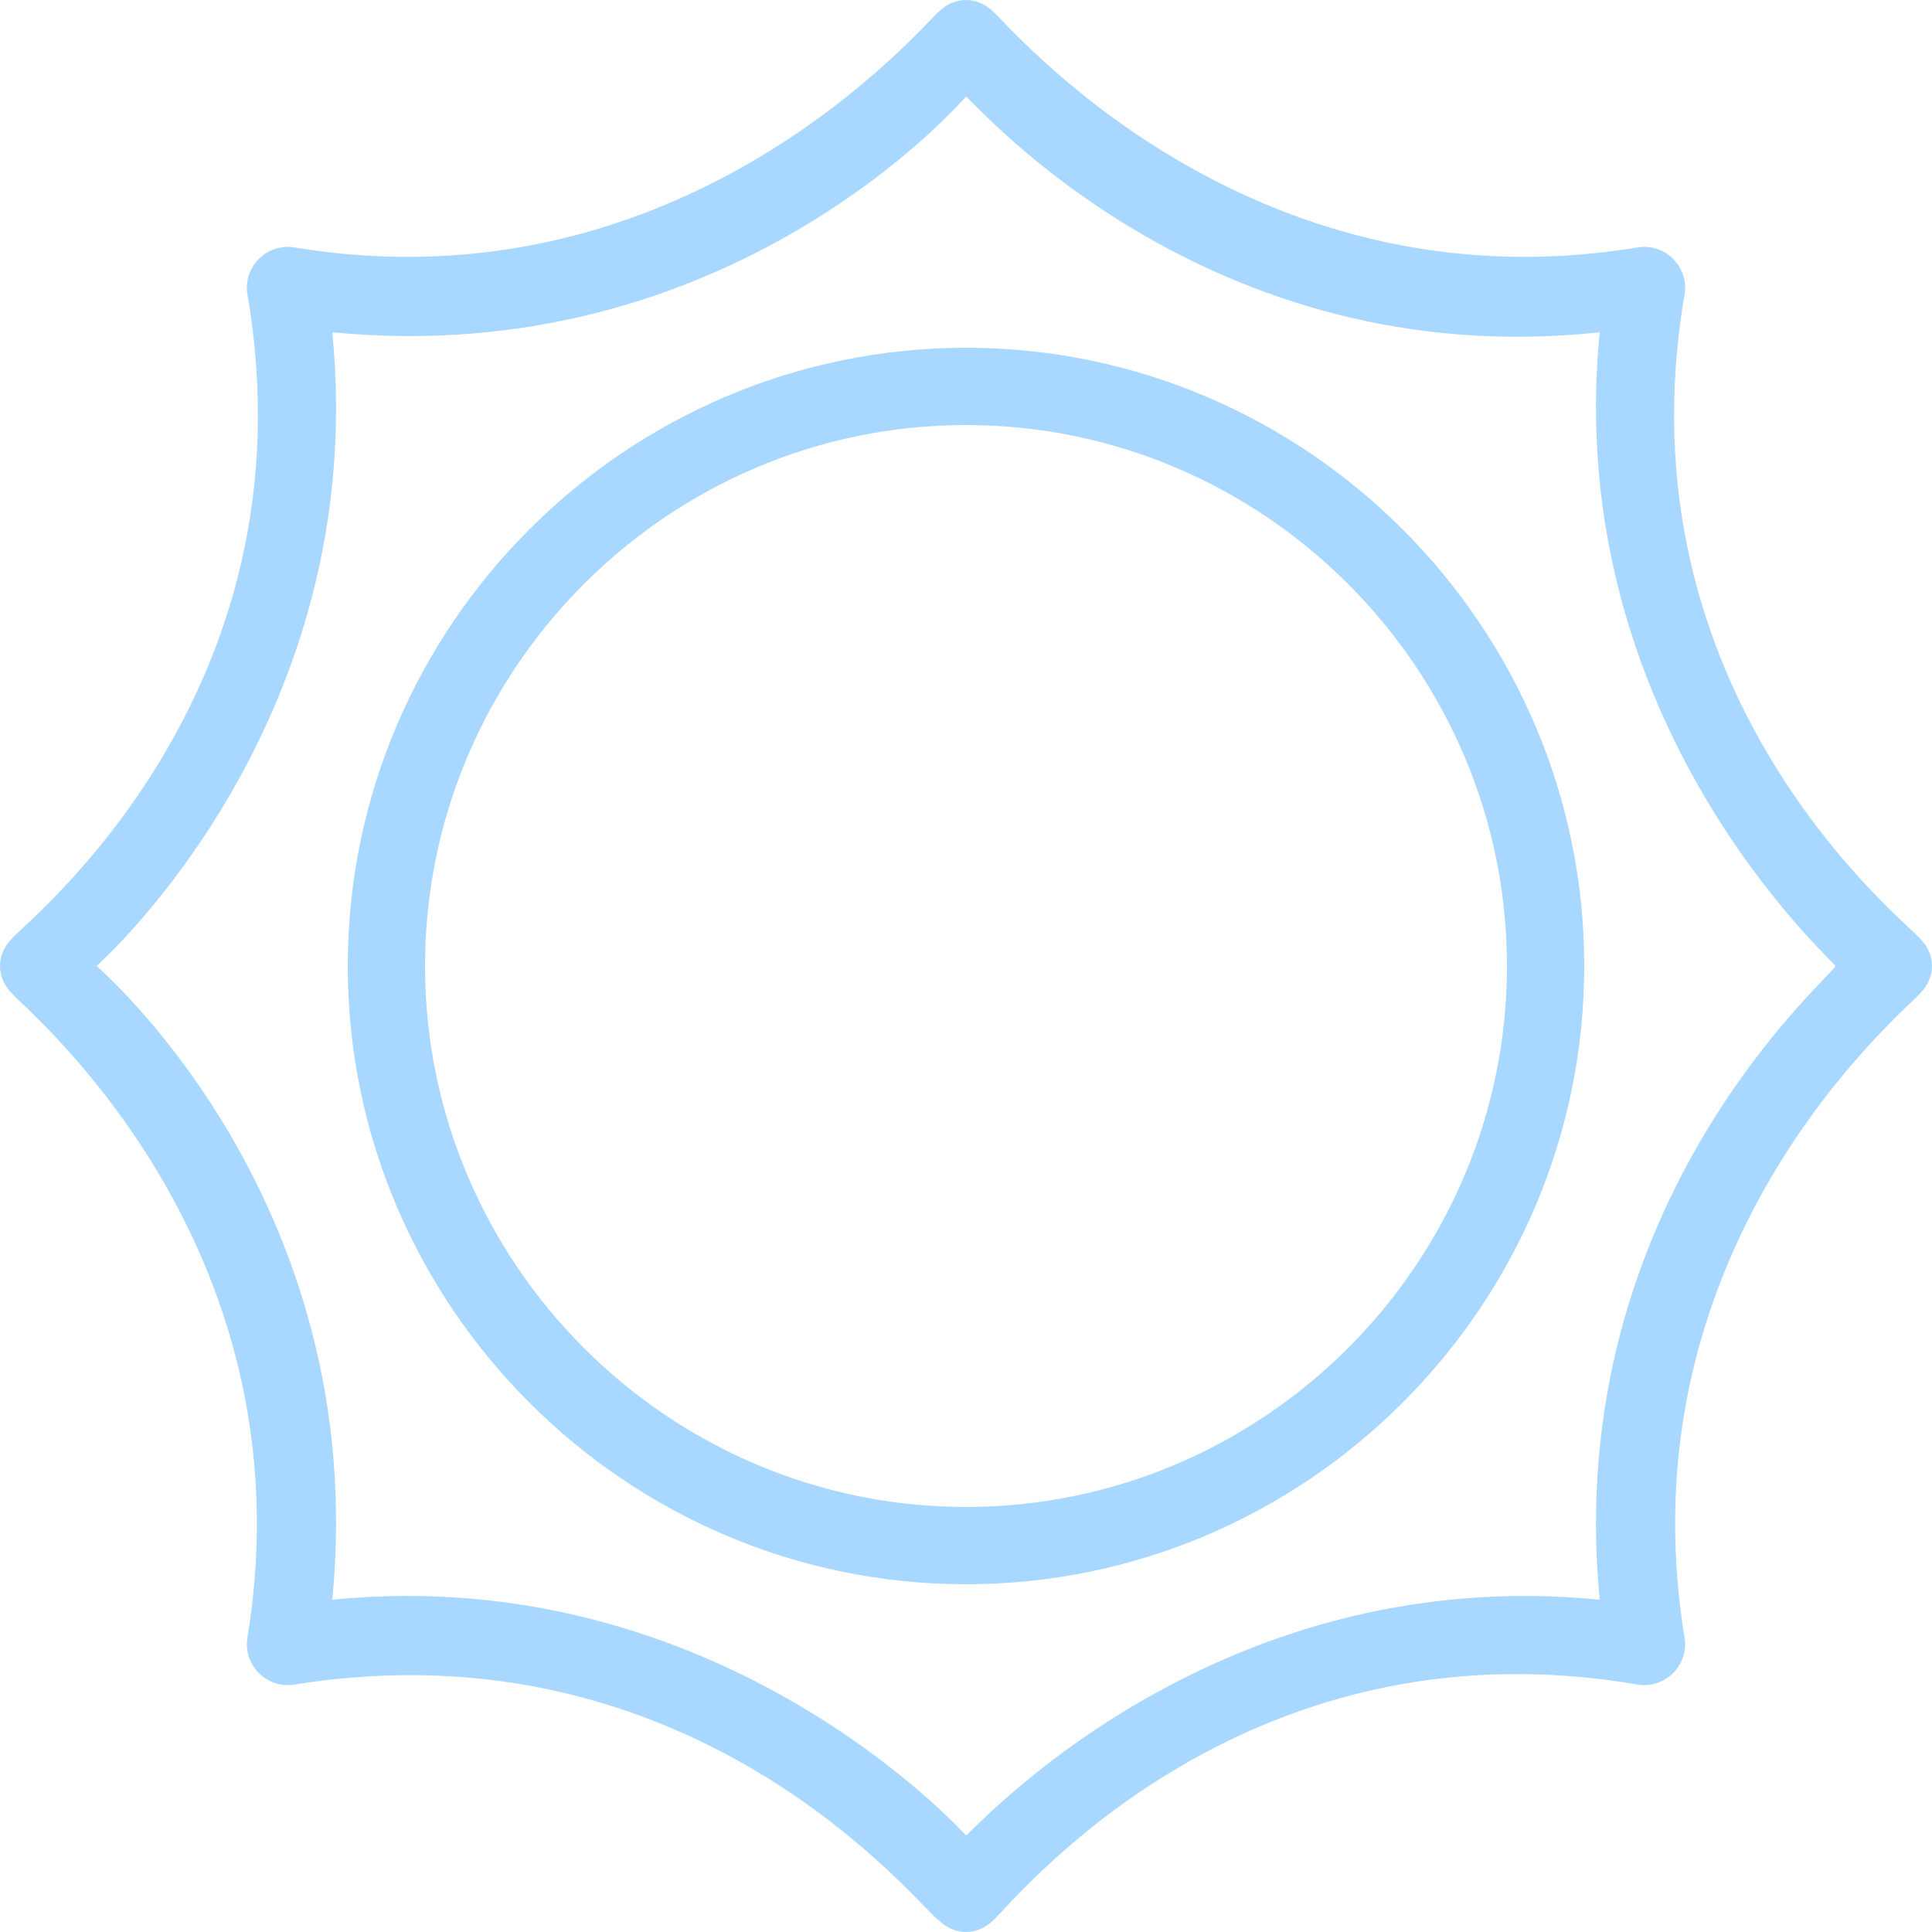 <?xml version="1.0" encoding="utf-8"?>
<!-- Generator: Adobe Illustrator 26.0.3, SVG Export Plug-In . SVG Version: 6.00 Build 0)  -->
<svg version="1.1" id="Capa_1" xmlns="http://www.w3.org/2000/svg" xmlns:xlink="http://www.w3.org/1999/xlink" x="0px" y="0px"
	 viewBox="0 0 50 50" style="enable-background:new 0 0 50 50;" xml:space="preserve">
<style type="text/css">
	.st0{fill:#A8D8FF;}
</style>
<g>
	<path class="st0" d="M25,9C16.2,9,9,16.2,9,25s7.2,16,16,16s16-7.2,16-16S33.8,9,25,9z M25,39c-7.7,0-14-6.3-14-14s6.3-14,14-14
		s14,6.3,14,14S32.7,39,25,39z"/>
	<path class="st0" d="M49.7,24.3c-0.3-0.4-7.9-6.3-6.1-16.7c0.1-0.7-0.5-1.3-1.2-1.2C32.2,8.1,26,0.5,25.7,0.3c-0.4-0.4-1-0.4-1.4,0
		C24,0.5,17.8,8.1,7.6,6.4C6.9,6.3,6.3,6.9,6.4,7.6C8.2,18,0.6,23.9,0.3,24.3c-0.4,0.4-0.4,1,0,1.4c0.2,0.3,7.8,6.4,6.1,16.7
		c-0.1,0.7,0.5,1.3,1.2,1.2c10.5-1.7,16.3,5.9,16.7,6.1c0.4,0.4,1,0.4,1.4,0c0.4-0.3,6.3-7.9,16.7-6.1c0.7,0.1,1.3-0.5,1.2-1.2
		c-1.7-10.3,5.9-16.4,6.1-16.7C50.1,25.3,50.1,24.7,49.7,24.3z M41.4,41.4c-10.1-1-16.3,6.1-16.4,6.1c-0.1-0.1-6.4-7.1-16.4-6.1
		c1-10.3-6-16.3-6.1-16.4c0.1-0.1,7.1-6.3,6.1-16.4c10.3,1,16.3-6,16.4-6.1c0.2,0.1,6.2,7.2,16.4,6.1c-1,10.1,6.1,16.3,6.1,16.4
		C47.5,25.2,40.4,31.1,41.4,41.4z"/>
</g>
</svg>
